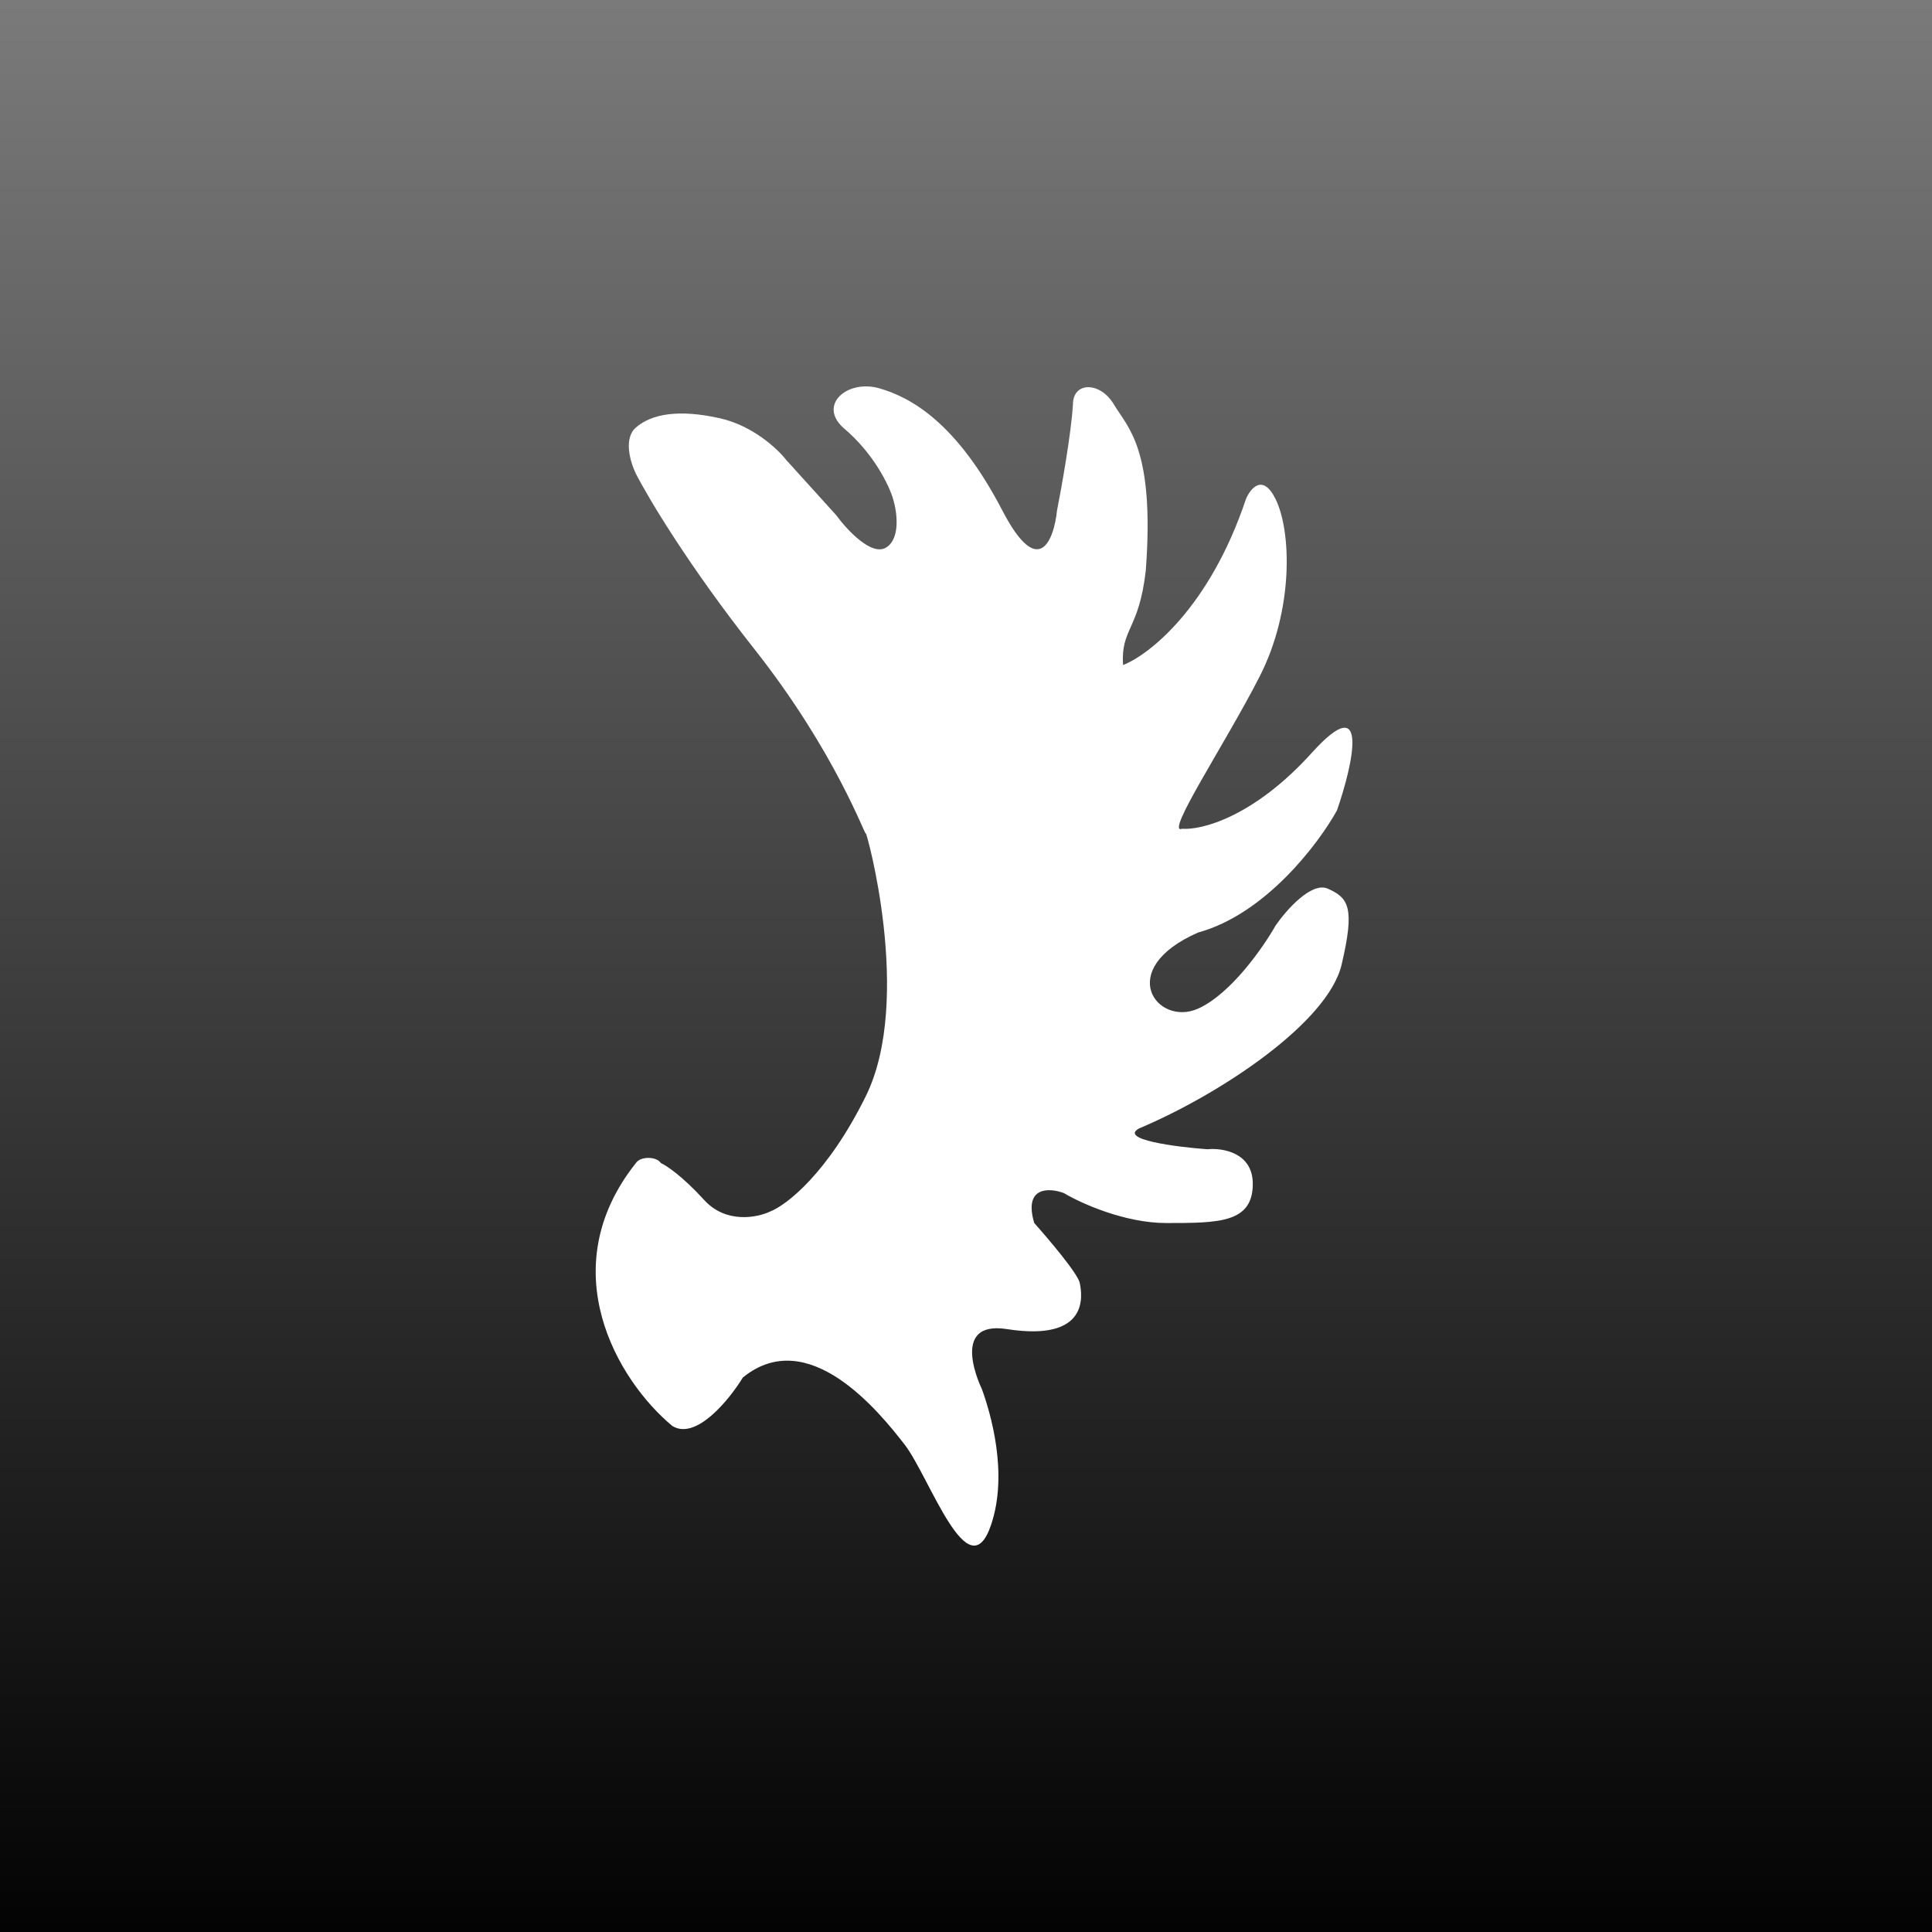 <svg width="180" height="180" viewBox="0 0 180 180" fill="none" xmlns="http://www.w3.org/2000/svg">
<rect x="0" y="0" width="180" height="180" fill="#333333" stroke="none"/>
<g clip-path="url(#clip0_1_1167)">
<rect width="180" height="180" fill="white"/>
<rect width="180" height="180" fill="url(#paint0_linear_1_1167)"/>
<path d="M59.242 108.362C51.395 118.244 57.545 128.627 62.636 132.852C64.841 134.227 67.938 130.417 69.21 128.341C75.319 123.357 81.936 131.563 84.269 134.57C86.602 137.578 90.208 148.319 92.329 142.089C93.979 137.242 92.258 131.563 91.48 129.415C91.48 129.415 88.299 122.97 93.813 123.829C101.581 125.04 100.812 120.607 100.6 119.533C100.43 118.673 97.701 115.451 96.358 113.947C95.34 110.51 97.772 110.653 99.115 111.155C100.671 112.086 104.757 113.947 108.66 113.947C113.538 113.947 116.719 113.947 116.719 110.295C116.719 107.374 113.891 106.93 112.477 107.073C109.579 106.858 104.248 106.171 106.114 105.14C113.75 101.917 123.718 95.258 124.991 89.887C126.263 84.516 125.627 83.657 123.718 82.798C122.191 82.11 119.83 84.803 118.84 86.235C117.709 88.24 114.683 92.594 111.629 93.969C107.811 95.687 103.781 90.317 111.629 86.879C117.907 85.161 122.87 78.573 124.566 75.494C126.051 71.197 127.663 64.108 122.233 70.123C116.804 76.138 111.912 77.356 110.144 77.212C108.447 77.857 114.174 69.264 117.355 63.034C120.537 56.804 120.325 49.5 118.84 46.493C117.652 44.087 116.507 45.49 116.083 46.493C112.689 56.632 107.034 61.029 104.63 61.96C104.418 58.523 106.114 58.738 106.751 53.152C107.599 41.767 105.054 39.833 103.781 37.685C102.509 35.537 99.964 35.537 99.964 37.685C99.794 40.435 98.903 45.419 98.479 47.567C98.196 50.288 96.782 54.097 93.389 47.567C89.147 39.403 84.905 37.04 81.936 36.181C78.967 35.322 76.21 37.685 78.543 39.833C81.427 42.239 82.855 45.275 83.209 46.493C83.562 47.638 83.93 50.145 82.572 51.004C81.215 51.863 78.896 49.357 77.906 47.996L73.24 42.841C72.463 41.838 70.144 39.661 67.09 38.974C63.272 38.114 60.727 38.544 59.242 39.833C58.054 40.864 58.747 43.127 59.242 44.13C60.373 46.349 64.163 52.722 70.271 60.456C77.906 70.123 80.663 78.072 80.663 77.642C80.663 77.212 85.117 93.109 80.663 102.132C77.1 109.35 73.24 112.3 71.756 112.873C70.554 113.446 67.641 114.033 65.605 111.799C63.569 109.565 62.07 108.577 61.575 108.362C61.151 107.717 59.666 107.717 59.242 108.362Z" fill="white"/>
</g>
<defs>
<linearGradient id="paint0_linear_1_1167" x1="90" y1="0" x2="90" y2="180" gradientUnits="userSpaceOnUse">
<stop stop-color="#7A7A7A"/>
<stop offset="1" stop-color="#030303"/>
</linearGradient>
<clipPath id="clip0_1_1167">
<rect width="180" height="180" fill="white"/>
</clipPath>
</defs>
</svg>
